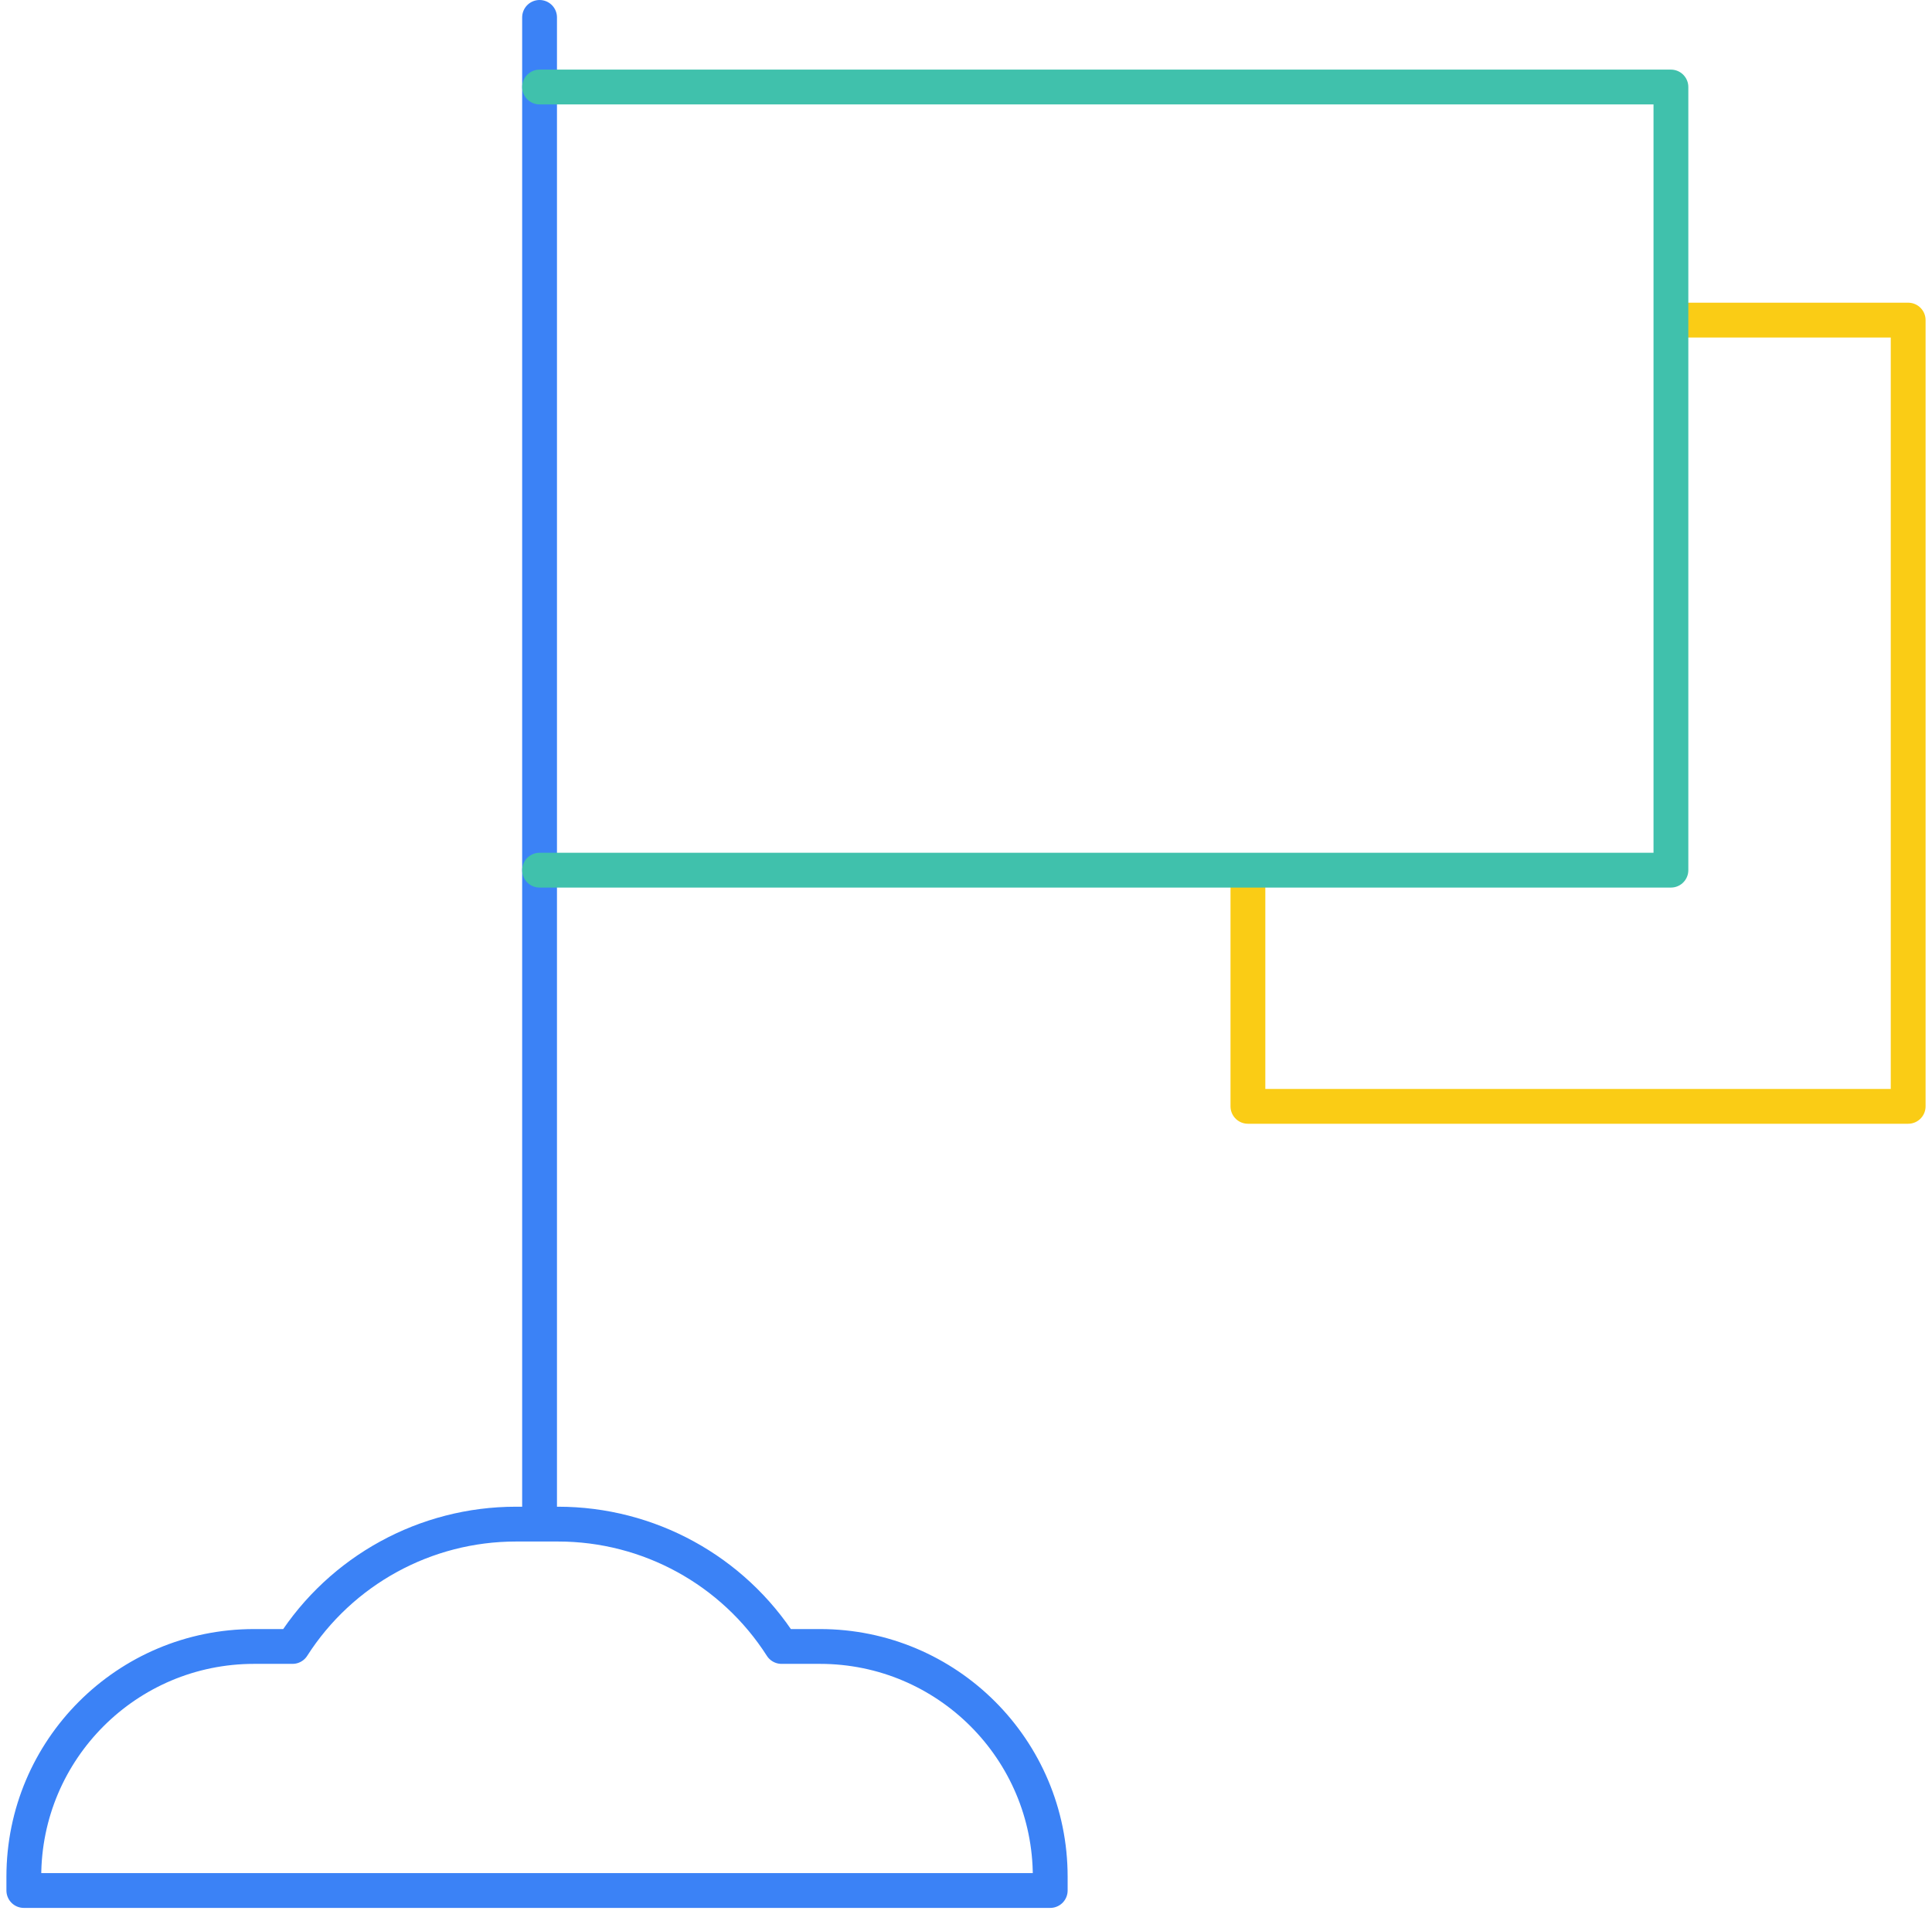 <svg width="111" height="110" viewBox="0 0 111 110" fill="none" xmlns="http://www.w3.org/2000/svg">
<path d="M31 1L31 87" stroke="#3B82F6" stroke-width="2" stroke-miterlimit="10" stroke-linecap="round" stroke-linejoin="round"/>
<path d="M16.807 94.606H14.599C7.292 94.606 1.369 100.529 1.369 107.836V108.629H60.339V107.836C60.339 100.529 54.416 94.606 47.11 94.606H44.902C42.103 90.227 37.264 87.576 32.066 87.576H29.642C24.445 87.576 19.606 90.227 16.807 94.606Z" stroke="#3B82F6" stroke-width="2" stroke-miterlimit="10" stroke-linecap="round" stroke-linejoin="round"/>
<path d="M71.697 50.093V63.571H109.631V18.393H96.153" stroke="#FACC15" stroke-width="2" stroke-miterlimit="10" stroke-linecap="round" stroke-linejoin="round"/>
<path d="M31 50H96V5H31" stroke="#40C1AC" stroke-width="2" stroke-miterlimit="10" stroke-linecap="round" stroke-linejoin="round"/>
</svg>
